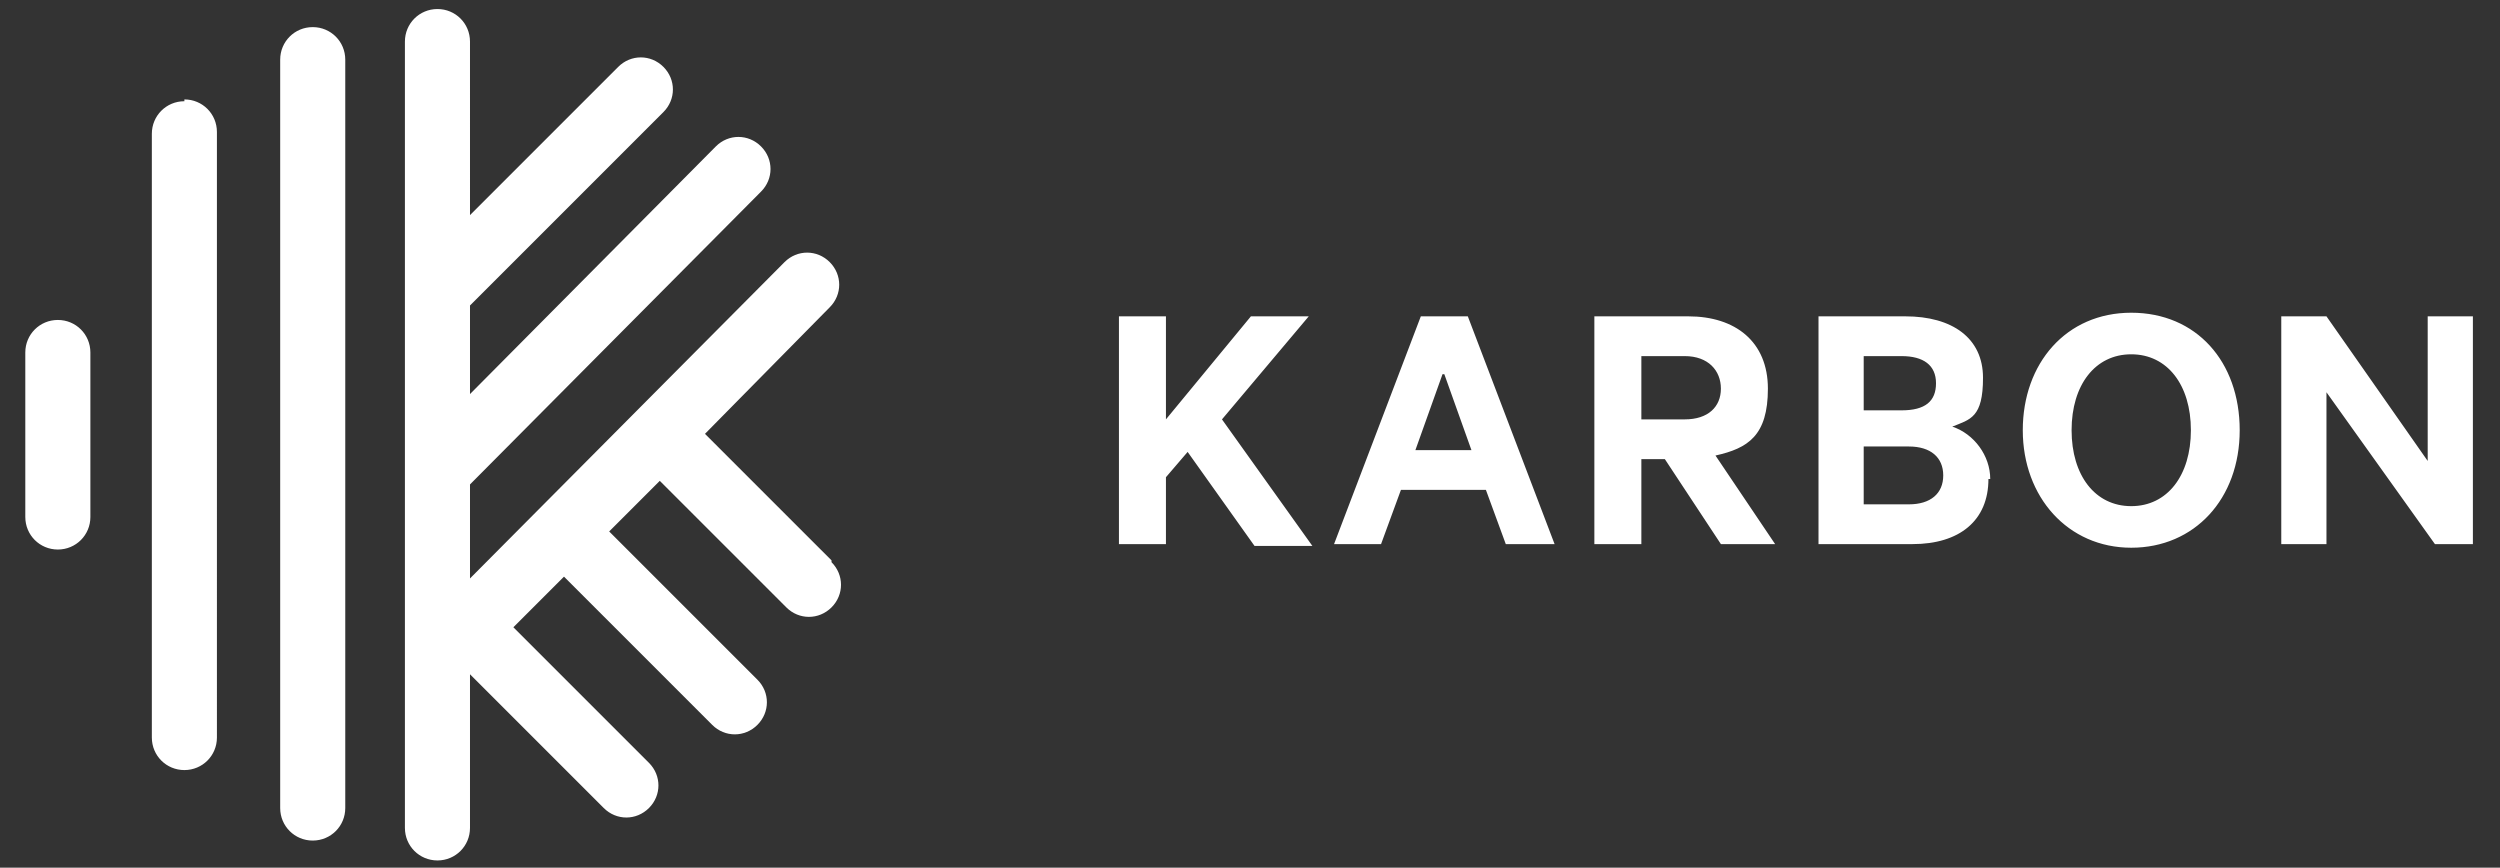 <?xml version="1.0" encoding="UTF-8"?>
<svg xmlns="http://www.w3.org/2000/svg" version="1.1" viewBox="0 0 138.3 48">
  <rect x="0" y="0" width="138.3" height="48" fill="#333333" stroke="none"/>
  <defs>
    <style>
      .cls-1 {
        fill: #fff;
      }
    </style>
  </defs>
  <!-- Generator: Adobe Illustrator 28.7.2, SVG Export Plug-In . SVG Version: 1.2.0 Build 154)  -->
  <g>
    <g id="Layer_1">
      <path class="cls-1" d="M10.2,5.6c-1,0-1.8.8-1.8,1.8v33.4c0,1,.8,1.8,1.8,1.8s1.8-.8,1.8-1.8V7.3c0-1-.8-1.8-1.8-1.8ZM3.2,17.7c-1,0-1.8.8-1.8,1.8v9.1c0,1,.8,1.8,1.8,1.8s1.8-.8,1.8-1.8v-9.1c0-1-.8-1.8-1.8-1.8ZM17.3,1.5c-1,0-1.8.8-1.8,1.8v41.4c0,1,.8,1.8,1.8,1.8s1.8-.8,1.8-1.8V3.3c0-1-.8-1.8-1.8-1.8ZM46,31l-7-7,6.9-7c.7-.7.7-1.8,0-2.5-.7-.7-1.8-.7-2.5,0,0,0,0,0,0,0l-17.4,17.5v-5.2l16.1-16.2c.7-.7.7-1.8,0-2.5-.7-.7-1.8-.7-2.5,0,0,0,0,0,0,0l-13.6,13.7v-4.9l10.7-10.7c.7-.7.7-1.8,0-2.5-.7-.7-1.8-.7-2.5,0,0,0,0,0,0,0l-8.2,8.2V2.3c0-1-.8-1.8-1.8-1.8s-1.8.8-1.8,1.8v43.5c0,1,.8,1.8,1.8,1.8s1.8-.8,1.8-1.8v-8.5l7.4,7.4c.7.7,1.8.7,2.5,0,0,0,0,0,0,0,.7-.7.7-1.8,0-2.5l-7.5-7.5,2.8-2.8,8.2,8.2c.7.7,1.8.7,2.5,0h0c.7-.7.7-1.8,0-2.5l-8.2-8.2,2.8-2.8,7,7c.7.7,1.8.7,2.5,0,0,0,0,0,0,0,.7-.7.7-1.8,0-2.5ZM69.2,17.5l-4.7,5.7v-5.7h-2.6v12.6h2.6v-3.7l1.2-1.4,3.7,5.2h3.2l-5-7,4.8-5.7s-3.2,0-3.2,0ZM78.6,17.5l-4.8,12.6h2.6l1.1-3h4.7l1.1,3h2.7l-4.8-12.6s-2.6,0-2.6,0ZM79.9,20.7l1.5,4.2h-3.1s1.5-4.2,1.5-4.2ZM90.8,23.2h2.4c1.3,0,2-.7,2-1.7s-.7-1.8-2-1.8h-2.4v3.5ZM90.8,25.4v4.7h-2.6v-12.6h5.2c2.6,0,4.4,1.4,4.4,4s-1.1,3.3-2.9,3.7l3.3,4.9h-3l-3.1-4.7s-1.4,0-1.4,0ZM103.1,27.9h2.5c1.2,0,1.9-.6,1.9-1.6s-.7-1.6-1.9-1.6h-2.5v3.2h0ZM105.2,22.7c1.3,0,1.9-.5,1.9-1.5s-.7-1.5-1.9-1.5h-2.1v3s2.1,0,2.1,0ZM110,26.5c0,2.3-1.6,3.6-4.2,3.6h-5.2v-12.6h4.8c2.6,0,4.3,1.2,4.3,3.4s-.7,2.3-1.7,2.7c1.2.4,2.1,1.6,2.1,2.9h0ZM117.9,19.6c-2,0-3.3,1.7-3.3,4.2s1.3,4.2,3.3,4.2,3.3-1.7,3.3-4.2-1.3-4.2-3.3-4.2ZM117.9,30.3c-3.5,0-6-2.8-6-6.5s2.4-6.5,6-6.5,6,2.7,6,6.5-2.5,6.5-6,6.5ZM136.8,30.1h-2.1l-6-8.4v8.4h-2.5v-12.6h2.5l5.6,8v-8h2.5s0,12.6,0,12.6Z"/>
    </g>
  </g>
</svg>
